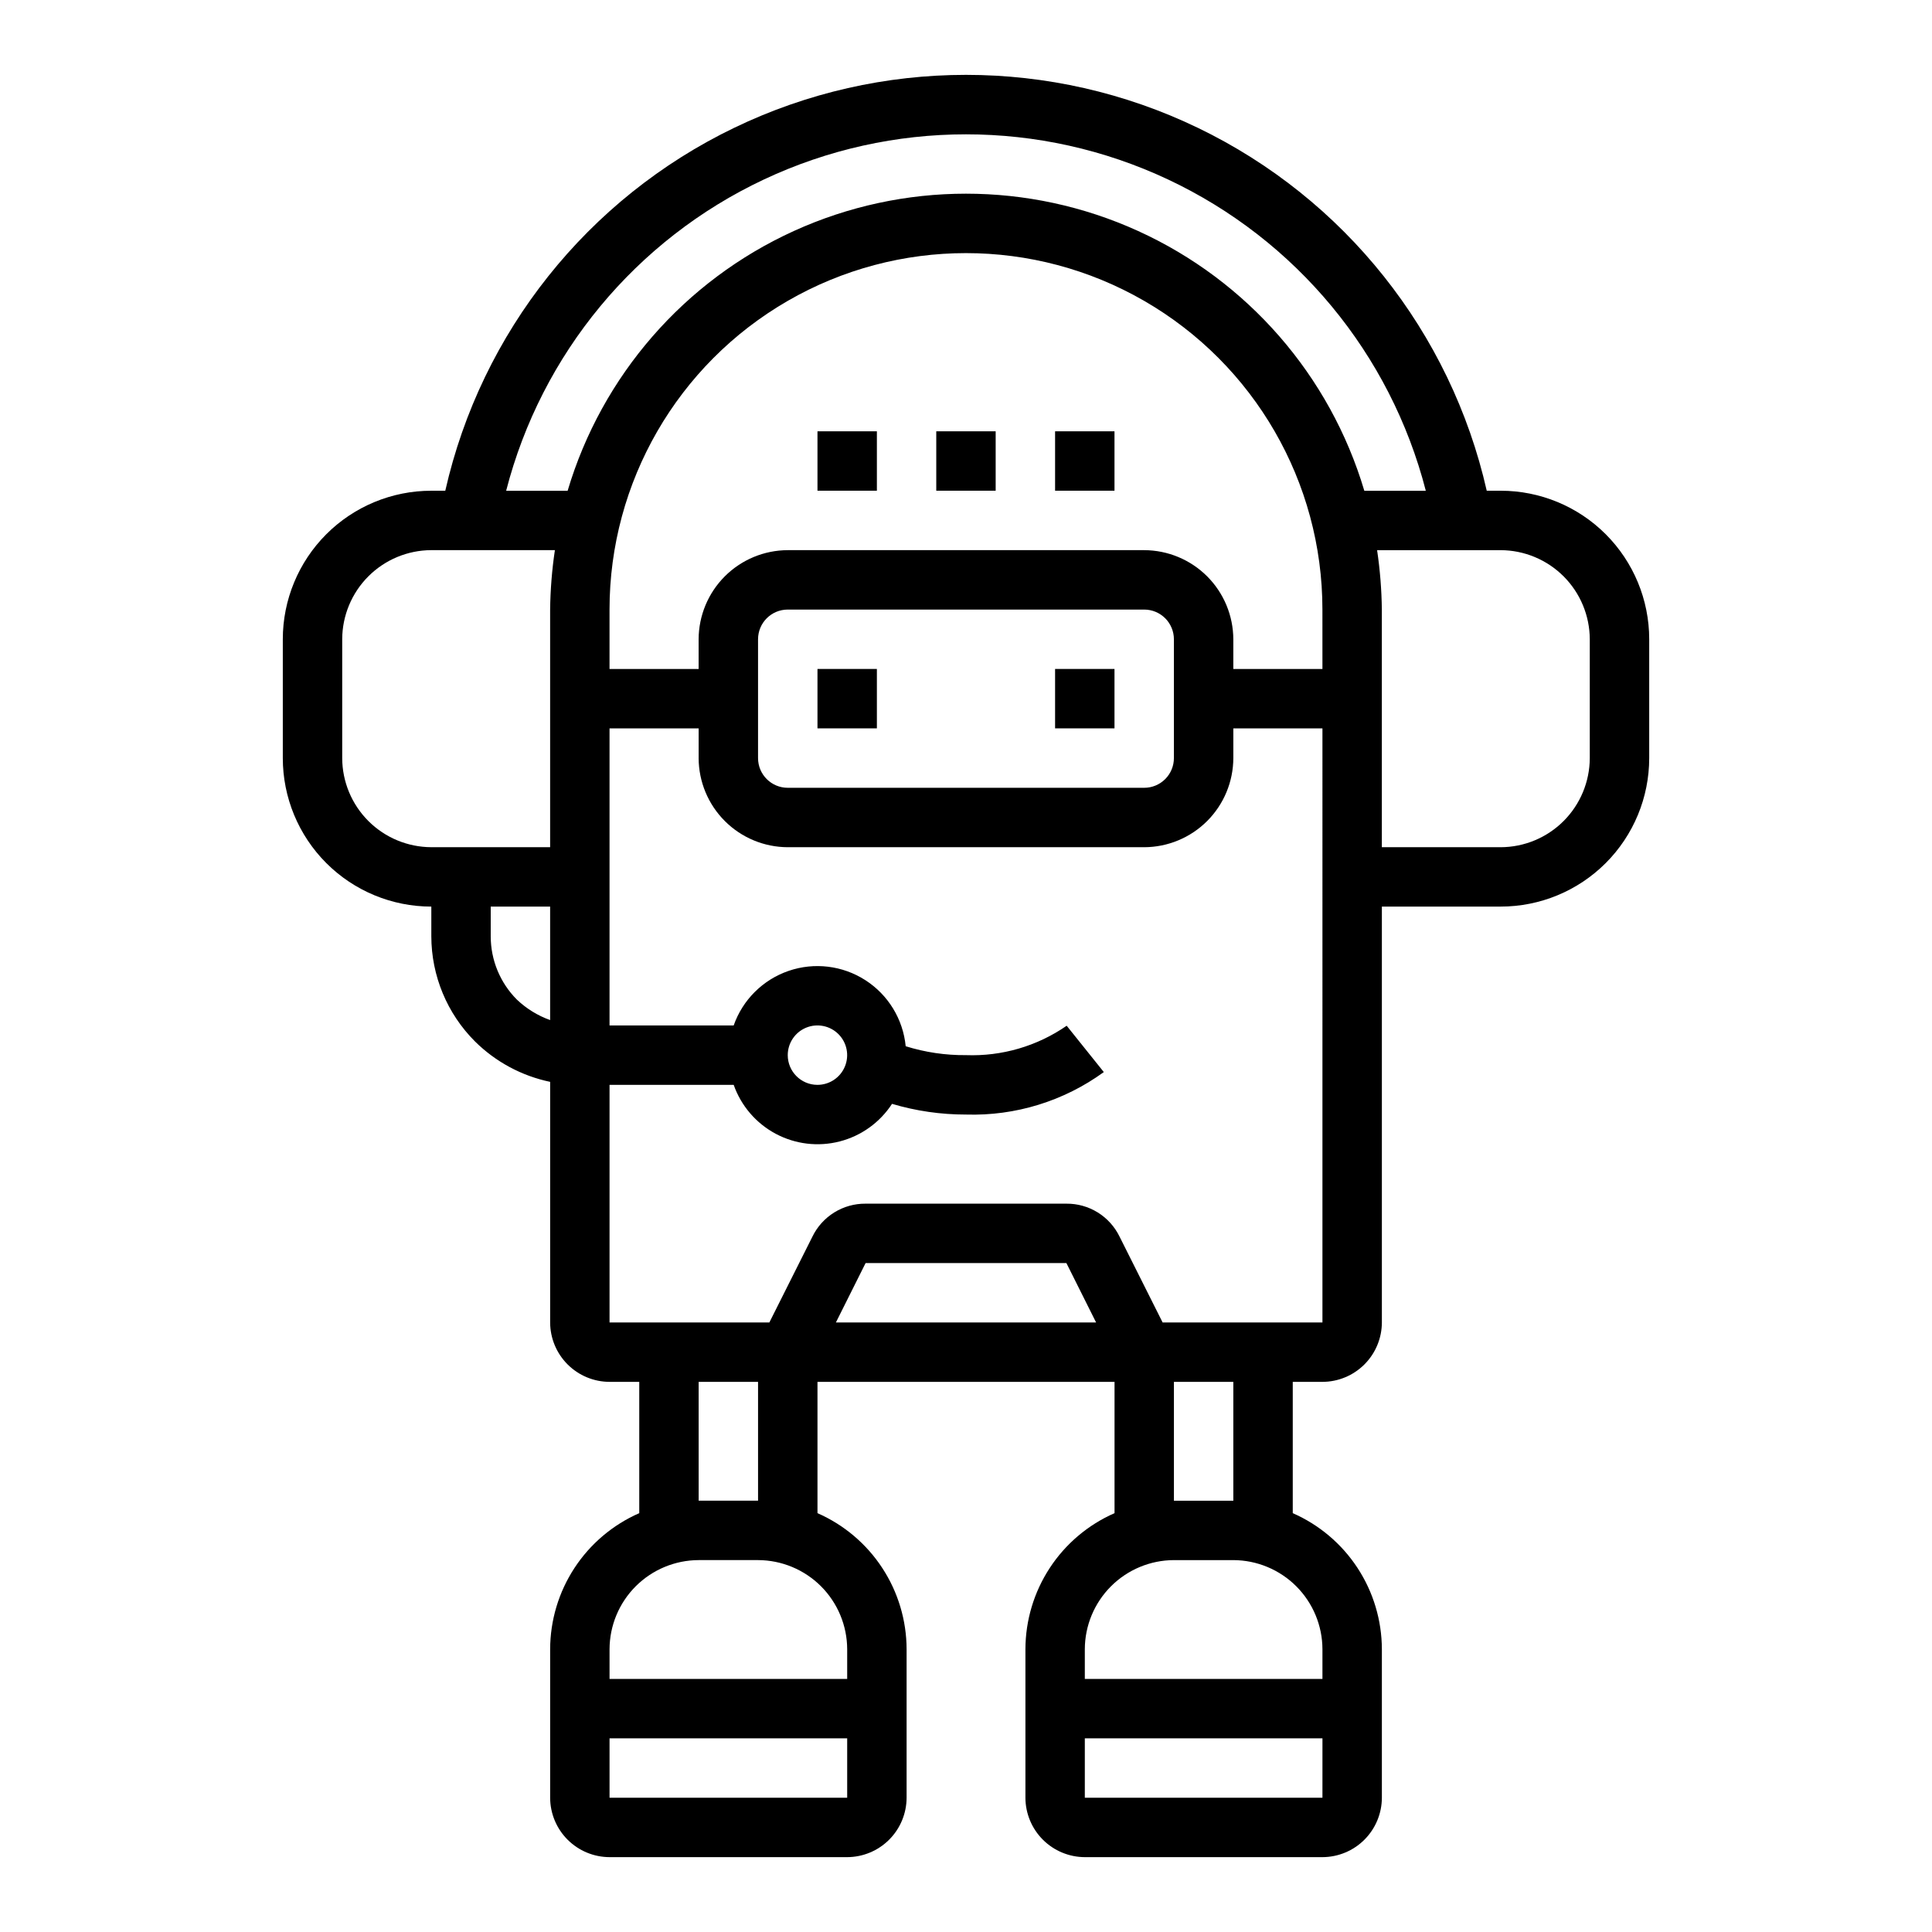 <?xml version="1.0" encoding="UTF-8"?>
<!-- Uploaded to: SVG Find, www.svgrepo.com, Generator: SVG Find Mixer Tools -->
<svg fill="#000000" width="800px" height="800px" version="1.1" viewBox="144 144 512 512" xmlns="http://www.w3.org/2000/svg">
 <g>
  <path d="m541.7 274.05h-3.699c-9.535-42.043-37.711-77.445-76.543-96.168s-84.078-18.723-122.91 0-67.008 54.125-76.543 96.168h-3.699c-10.438 0-20.449 4.144-27.832 11.527-7.379 7.383-11.527 17.395-11.527 27.832v31.488c0 10.438 4.148 20.449 11.527 27.832 7.383 7.383 17.395 11.527 27.832 11.527v7.871c0.016 10.457 4.176 20.48 11.574 27.867 5.465 5.414 12.383 9.133 19.914 10.707v63.762c0.012 4.172 1.676 8.172 4.625 11.121 2.949 2.949 6.949 4.613 11.121 4.625h7.871v34.793c-7.008 3.074-12.969 8.117-17.164 14.52-4.191 6.402-6.434 13.883-6.453 21.535v39.359c0.012 4.172 1.676 8.172 4.625 11.121 2.949 2.949 6.949 4.613 11.121 4.625h62.977c4.172-0.012 8.168-1.676 11.117-4.625 2.949-2.949 4.613-6.949 4.625-11.121v-39.359c-0.016-7.652-2.258-15.133-6.453-21.535-4.191-6.402-10.156-11.445-17.164-14.52v-34.793h78.723v34.793c-7.008 3.074-12.973 8.117-17.164 14.52-4.191 6.402-6.434 13.883-6.453 21.535v39.359c0.012 4.172 1.676 8.172 4.625 11.121 2.949 2.949 6.949 4.613 11.121 4.625h62.977-0.004c4.172-0.012 8.172-1.676 11.121-4.625 2.949-2.949 4.613-6.949 4.625-11.121v-39.359c-0.02-7.652-2.262-15.133-6.453-21.535-4.191-6.402-10.156-11.445-17.164-14.52v-34.793h7.871c4.172-0.012 8.172-1.676 11.121-4.625s4.613-6.949 4.625-11.121v-110.21h31.488c10.438 0 20.449-4.144 27.832-11.527 7.379-7.383 11.527-17.395 11.527-27.832v-31.488c0-10.438-4.148-20.449-11.527-27.832-7.383-7.383-17.395-11.527-27.832-11.527zm-251.91 140.28c-3.285-1.176-6.289-3.023-8.816-5.43-4.438-4.449-6.93-10.48-6.926-16.77v-7.871h15.742zm0-108.79v62.977h-31.488c-6.258-0.02-12.254-2.516-16.676-6.938-4.426-4.426-6.922-10.422-6.938-16.68v-31.488c0.016-6.258 2.512-12.254 6.938-16.68 4.422-4.422 10.418-6.918 16.676-6.938h32.75c-0.777 5.215-1.199 10.473-1.262 15.746zm78.723 314.88h-62.977v-15.742h62.977zm0-39.359v7.871h-62.977v-7.871c0.02-6.258 2.512-12.254 6.938-16.68 4.426-4.422 10.422-6.918 16.676-6.938h15.746c6.258 0.02 12.254 2.516 16.68 6.938 4.422 4.426 6.918 10.422 6.938 16.68zm-39.359-39.359-0.004-31.488h15.742v31.488zm36.367-47.23 7.871-15.742h53.215l7.871 15.742zm128.94 125.95h-62.973v-15.742h62.977zm0-39.359v7.871h-62.973v-7.871c0.016-6.258 2.512-12.254 6.938-16.68 4.422-4.422 10.418-6.918 16.676-6.938h15.746c6.258 0.02 12.254 2.516 16.676 6.938 4.426 4.426 6.922 10.422 6.938 16.68zm-39.359-39.359v-31.488h15.742v31.488zm39.359-47.23-42.352-0.004-11.414-22.75c-1.281-2.637-3.285-4.859-5.777-6.406-2.496-1.547-5.379-2.356-8.312-2.328h-53.215c-2.934-0.027-5.816 0.781-8.309 2.328-2.496 1.547-4.5 3.769-5.781 6.406l-11.414 22.75h-42.352v-62.973h32.906-0.004c1.957 5.559 5.926 10.184 11.125 12.961 5.199 2.777 11.25 3.504 16.957 2.035 5.711-1.465 10.66-5.019 13.879-9.961 6.359 1.891 12.965 2.844 19.602 2.836 13.086 0.402 25.934-3.559 36.523-11.258l-9.84-12.281c-7.82 5.414-17.18 8.145-26.684 7.793-5.418 0.051-10.812-0.746-15.98-2.359-0.695-7.164-4.629-13.613-10.68-17.504-6.051-3.894-13.555-4.801-20.355-2.461-6.805 2.336-12.164 7.664-14.547 14.453h-32.902v-78.719h23.617v7.871h-0.004c0.02 6.258 2.516 12.254 6.941 16.68 4.422 4.422 10.418 6.918 16.676 6.938h94.465c6.258-0.02 12.254-2.516 16.68-6.938 4.422-4.426 6.918-10.422 6.938-16.68v-7.871h23.617zm-141.7-70.852c0-3.184 1.918-6.055 4.859-7.273 2.941-1.215 6.328-0.543 8.578 1.707 2.254 2.254 2.926 5.637 1.707 8.582-1.219 2.941-4.086 4.859-7.273 4.859-4.348 0-7.871-3.527-7.871-7.875zm-7.871-78.719v-31.488c0-4.348 3.523-7.871 7.871-7.871h94.465c2.09 0 4.09 0.828 5.566 2.305 1.477 1.477 2.305 3.481 2.305 5.566v31.488c0 2.086-0.828 4.09-2.305 5.566-1.477 1.477-3.477 2.305-5.566 2.305h-94.465c-4.348 0-7.871-3.523-7.871-7.871zm149.57-23.617h-23.617v-7.871c-0.02-6.258-2.516-12.254-6.938-16.68-4.426-4.422-10.422-6.918-16.68-6.938h-94.465c-6.258 0.02-12.254 2.516-16.676 6.938-4.426 4.426-6.922 10.422-6.941 16.68v7.871h-23.613v-15.742c0-33.75 18.004-64.934 47.23-81.809s65.238-16.875 94.465 0c29.227 16.875 47.23 48.059 47.23 81.809zm11.098-47.23c-9.086-30.531-30.941-55.633-59.93-68.832-28.992-13.195-62.277-13.195-91.266 0-28.992 13.199-50.848 38.301-59.934 68.832h-16.293c9.348-36.301 34.387-66.539 68.309-82.492 33.918-15.953 73.18-15.953 107.1 0 33.918 15.953 58.961 46.191 68.309 82.492zm59.75 70.848c-0.02 6.258-2.516 12.254-6.938 16.68-4.426 4.422-10.422 6.918-16.68 6.938h-31.488v-62.977c-0.062-5.273-0.48-10.531-1.258-15.746h32.746c6.258 0.02 12.254 2.516 16.68 6.938 4.422 4.426 6.918 10.422 6.938 16.68z"/>
  <path d="m360.64 321.28h15.742v15.742h-15.742z"/>
  <path d="m392.12 258.3h15.742v15.742h-15.742z"/>
  <path d="m360.64 258.3h15.742v15.742h-15.742z"/>
  <path d="m423.61 258.3h15.742v15.742h-15.742z"/>
  <path d="m423.61 321.28h15.742v15.742h-15.742z"/>
 </g>
</svg>